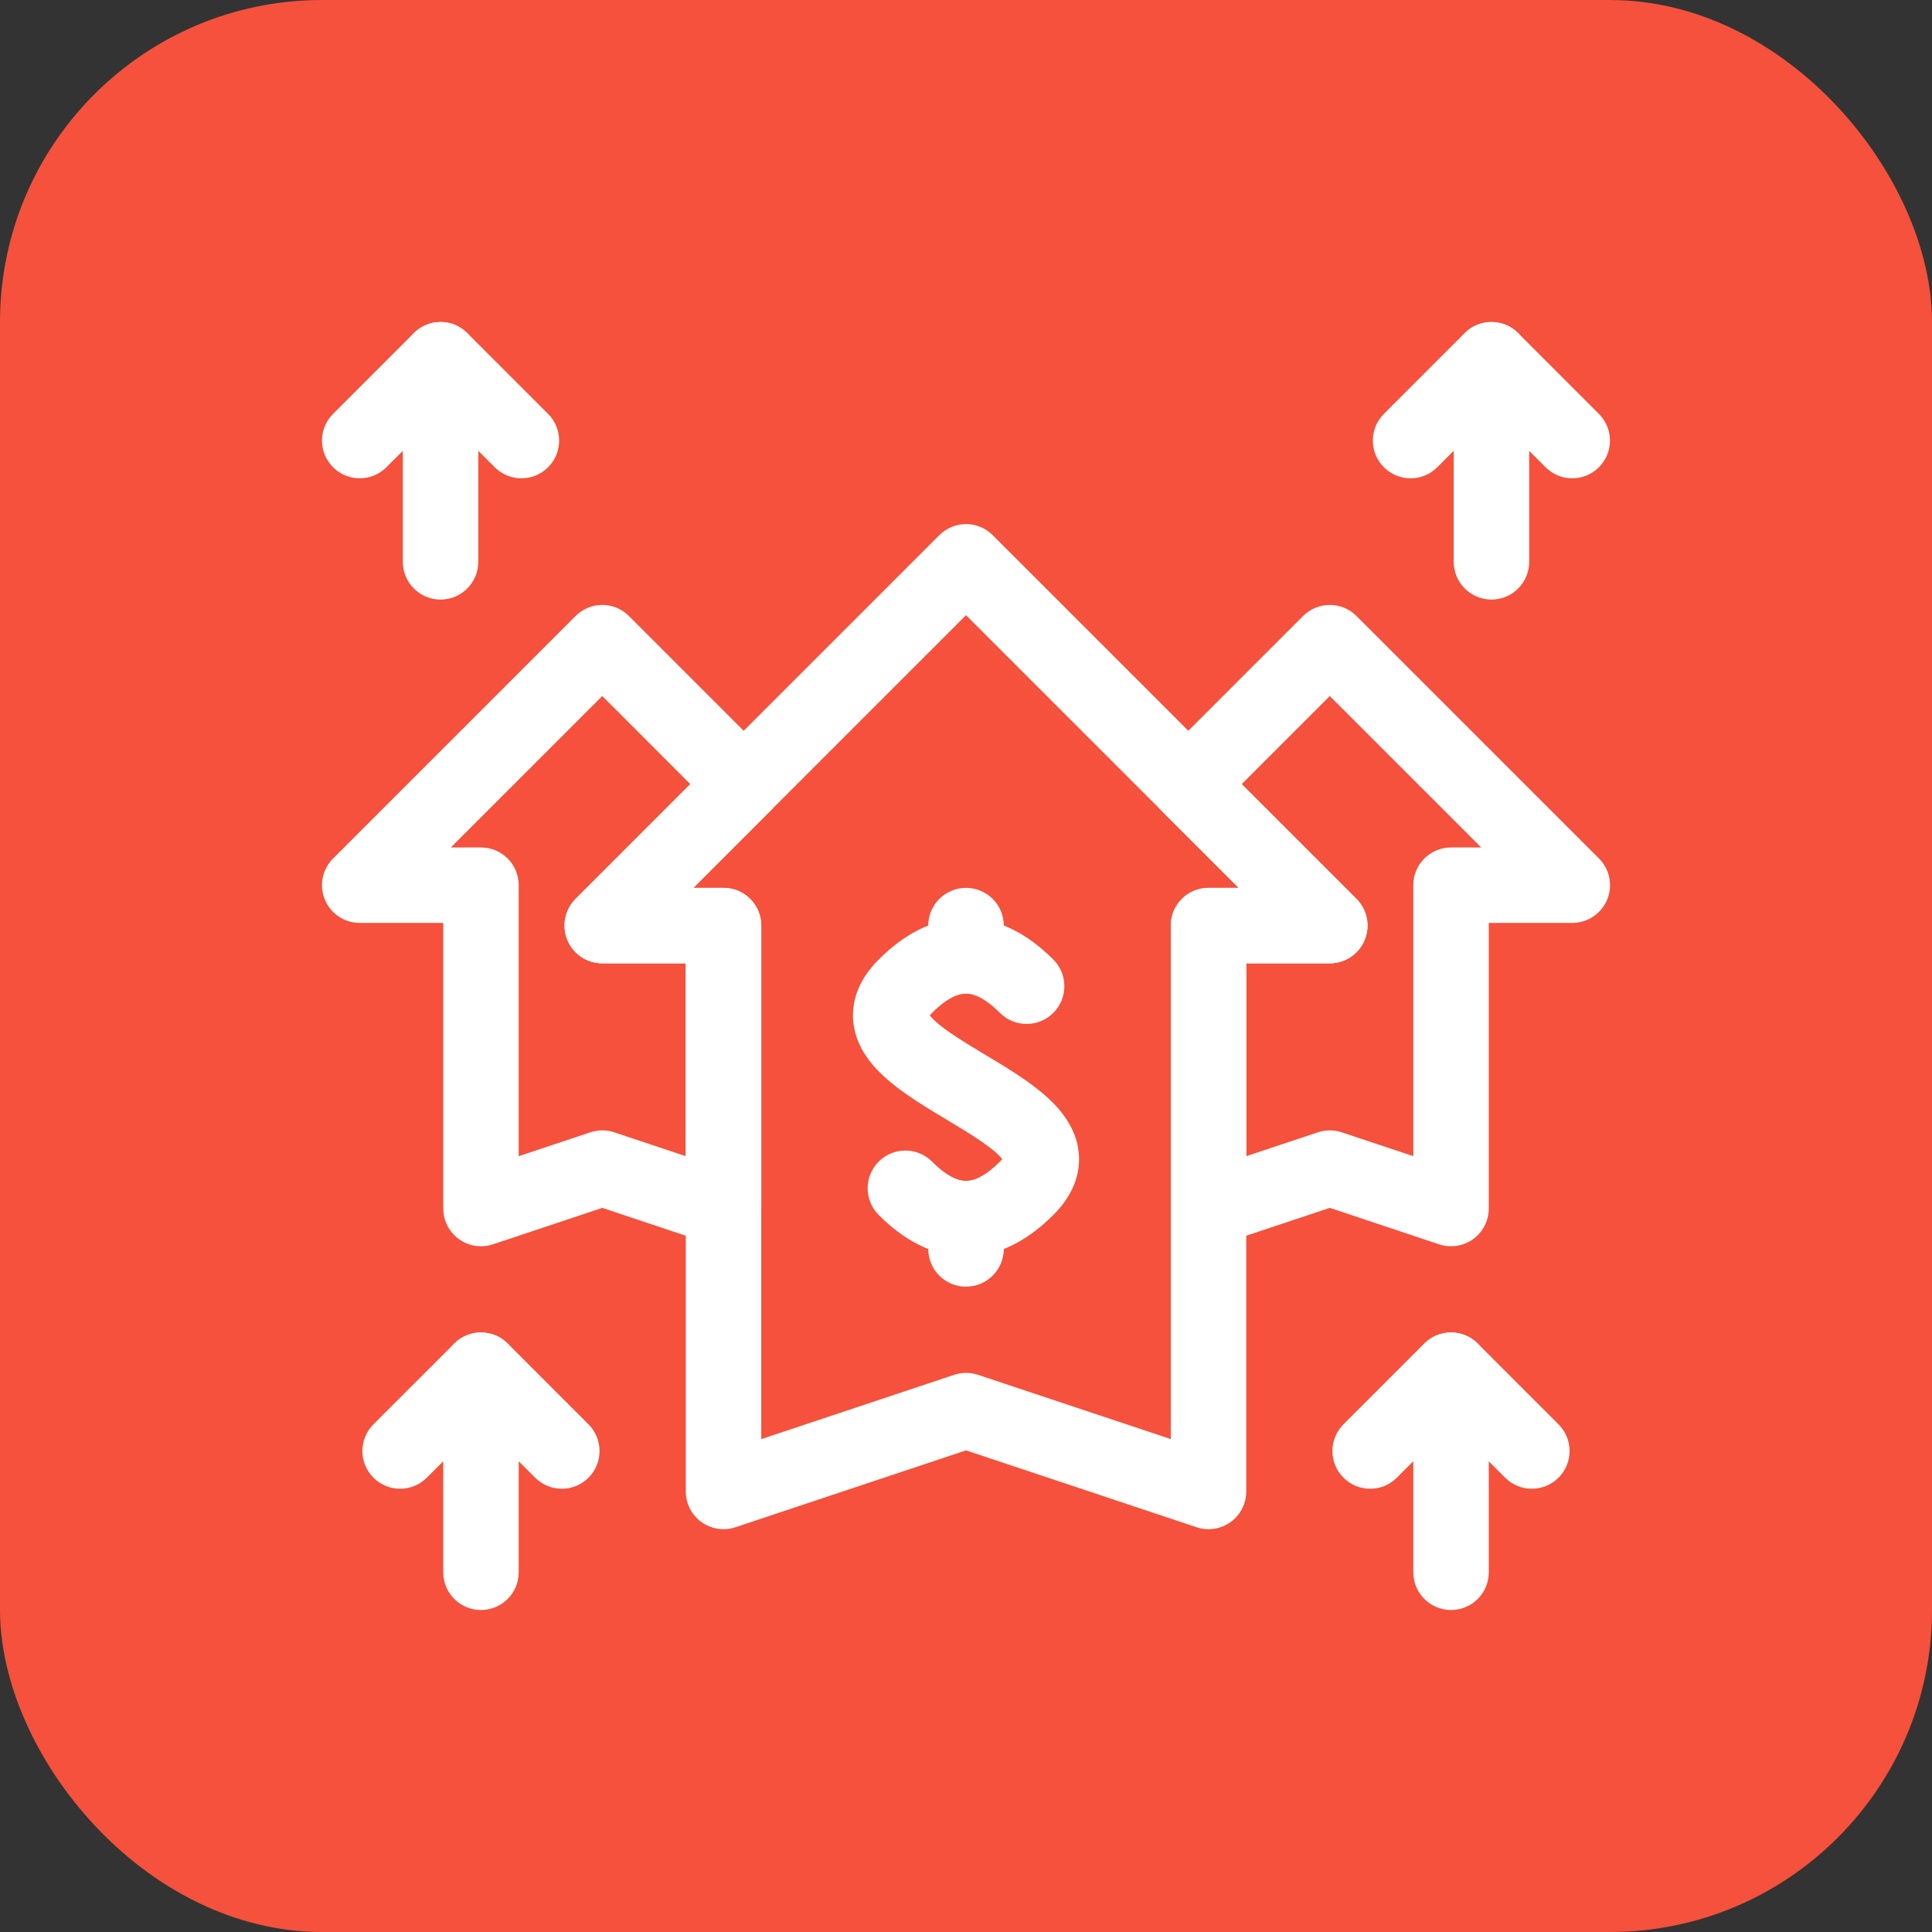 <svg width="48" height="48" viewBox="0 0 48 48" fill="none" xmlns="http://www.w3.org/2000/svg">
<rect x="0" y="0" width="48" height="48" fill="#333333" stroke="none"/>
<rect width="48" height="48" rx="8" fill="#F5513C"/>
<g clip-path="url(#clip0_7633_73100)">
<path fill-rule="evenodd" clip-rule="evenodd" d="M24 22.811C24.838 22.811 25.565 23.235 26.169 23.839C26.535 24.205 26.535 24.799 26.169 25.165C25.803 25.531 25.209 25.531 24.843 25.165C24.444 24.765 24.166 24.686 24 24.686C23.834 24.686 23.557 24.765 23.157 25.165C23.133 25.189 23.114 25.21 23.1 25.227C23.104 25.233 23.11 25.239 23.115 25.246C23.337 25.508 23.801 25.8 24.482 26.209C24.508 26.224 24.534 26.239 24.56 26.255C25.126 26.594 25.868 27.039 26.316 27.568C26.569 27.867 26.818 28.294 26.808 28.829C26.799 29.375 26.526 29.829 26.169 30.186C25.565 30.79 24.838 31.214 24 31.214C23.162 31.214 22.435 30.79 21.831 30.186C21.465 29.82 21.465 29.226 21.831 28.86C22.197 28.494 22.791 28.494 23.157 28.86C23.557 29.26 23.834 29.339 24 29.339C24.166 29.339 24.444 29.26 24.843 28.86C24.867 28.836 24.886 28.815 24.901 28.798C24.896 28.792 24.89 28.786 24.885 28.779C24.663 28.517 24.199 28.225 23.518 27.817C23.492 27.801 23.466 27.786 23.44 27.77C22.874 27.431 22.132 26.986 21.684 26.457C21.431 26.158 21.182 25.732 21.192 25.196C21.201 24.65 21.474 24.197 21.831 23.839C22.435 23.235 23.162 22.811 24 22.811ZM24.943 28.862C24.943 28.862 24.943 28.861 24.942 28.859C24.943 28.861 24.943 28.862 24.943 28.862ZM24.942 28.739C24.944 28.736 24.944 28.735 24.945 28.735C24.945 28.735 24.944 28.736 24.942 28.739ZM23.057 25.163C23.057 25.163 23.057 25.164 23.058 25.166C23.057 25.164 23.057 25.163 23.057 25.163ZM23.058 25.286C23.057 25.289 23.056 25.291 23.056 25.291C23.055 25.291 23.056 25.289 23.058 25.286Z" fill="white"/>
<path fill-rule="evenodd" clip-rule="evenodd" d="M24 29.339C24.518 29.339 24.938 29.759 24.938 30.276V31.029C24.938 31.547 24.518 31.967 24 31.967C23.482 31.967 23.062 31.547 23.062 31.029V30.276C23.062 29.759 23.482 29.339 24 29.339Z" fill="white"/>
<path fill-rule="evenodd" clip-rule="evenodd" d="M24 22.059C24.518 22.059 24.938 22.478 24.938 22.996V23.749C24.938 24.267 24.518 24.687 24 24.687C23.482 24.687 23.062 24.267 23.062 23.749V22.996C23.062 22.478 23.482 22.059 24 22.059Z" fill="white"/>
<path fill-rule="evenodd" clip-rule="evenodd" d="M24 13.021C24.249 13.021 24.488 13.12 24.663 13.296L33.701 22.333C33.969 22.601 34.049 23.004 33.904 23.355C33.759 23.705 33.417 23.933 33.038 23.933H30.963V37.054C30.963 37.356 30.818 37.639 30.574 37.815C30.329 37.991 30.015 38.039 29.729 37.944L24 36.034L18.272 37.944C17.986 38.039 17.672 37.991 17.427 37.815C17.183 37.639 17.038 37.356 17.038 37.054V23.933H14.963C14.584 23.933 14.242 23.705 14.097 23.355C13.952 23.004 14.032 22.601 14.3 22.333L23.337 13.296C23.513 13.12 23.752 13.021 24 13.021ZM17.226 22.058H17.975C18.493 22.058 18.913 22.478 18.913 22.996V35.754L23.704 34.157C23.896 34.093 24.104 34.093 24.297 34.157L29.088 35.754V22.996C29.088 22.478 29.508 22.058 30.025 22.058H30.775L24 15.284L17.226 22.058Z" fill="white"/>
<path fill-rule="evenodd" clip-rule="evenodd" d="M14.3 15.304C14.666 14.938 15.259 14.938 15.625 15.304L19.14 18.819C19.506 19.185 19.506 19.778 19.14 20.145L17.226 22.059H17.975C18.493 22.059 18.913 22.478 18.913 22.996V30.025C18.913 30.327 18.768 30.61 18.523 30.786C18.279 30.962 17.964 31.01 17.679 30.915L14.963 30.009L12.246 30.915C11.961 31.01 11.646 30.962 11.402 30.786C11.157 30.61 11.012 30.327 11.012 30.025V22.93H8.938C8.558 22.93 8.216 22.701 8.071 22.351C7.926 22 8.006 21.597 8.275 21.329L14.3 15.304ZM11.201 21.055H11.95C12.468 21.055 12.887 21.474 12.887 21.992V28.725L14.666 28.132C14.858 28.068 15.067 28.068 15.259 28.132L17.038 28.725V23.934H14.963C14.583 23.934 14.242 23.705 14.096 23.355C13.951 23.005 14.031 22.601 14.3 22.333L17.151 19.482L14.963 17.293L11.201 21.055Z" fill="white"/>
<path fill-rule="evenodd" clip-rule="evenodd" d="M32.375 15.304C32.741 14.938 33.335 14.938 33.701 15.304L39.726 21.329C39.994 21.597 40.074 22 39.929 22.351C39.784 22.701 39.442 22.93 39.063 22.93H36.988V30.025C36.988 30.327 36.843 30.61 36.599 30.786C36.354 30.962 36.04 31.01 35.754 30.915L33.038 30.009L30.322 30.915C30.036 31.01 29.722 30.962 29.477 30.786C29.233 30.61 29.088 30.327 29.088 30.025V22.996C29.088 22.478 29.508 22.059 30.026 22.059H30.775L28.86 20.145C28.685 19.969 28.586 19.73 28.586 19.482C28.586 19.233 28.685 18.994 28.86 18.819L32.375 15.304ZM30.849 19.482L33.701 22.333C33.969 22.601 34.049 23.005 33.904 23.355C33.759 23.705 33.417 23.934 33.038 23.934H30.963V28.725L32.742 28.132C32.934 28.068 33.142 28.068 33.334 28.132L35.113 28.725V21.992C35.113 21.474 35.533 21.055 36.05 21.055H36.8L33.038 17.293L30.849 19.482Z" fill="white"/>
<path fill-rule="evenodd" clip-rule="evenodd" d="M11.287 33.379C11.653 33.013 12.246 33.013 12.613 33.379L14.621 35.387C14.987 35.754 14.987 36.347 14.621 36.713C14.255 37.079 13.661 37.079 13.295 36.713L11.95 35.368L10.604 36.713C10.238 37.079 9.645 37.079 9.278 36.713C8.912 36.347 8.912 35.754 9.278 35.387L11.287 33.379Z" fill="white"/>
<path fill-rule="evenodd" clip-rule="evenodd" d="M35.386 33.379C35.752 33.013 36.346 33.013 36.712 33.379L38.721 35.387C39.087 35.754 39.087 36.347 38.721 36.713C38.354 37.079 37.761 37.079 37.395 36.713L36.049 35.368L34.704 36.713C34.338 37.079 33.744 37.079 33.378 36.713C33.012 36.347 33.012 35.754 33.378 35.387L35.386 33.379Z" fill="white"/>
<path fill-rule="evenodd" clip-rule="evenodd" d="M36.39 8.275C36.757 7.909 37.35 7.909 37.716 8.275L39.724 10.283C40.091 10.649 40.091 11.243 39.724 11.609C39.358 11.975 38.765 11.975 38.399 11.609L37.053 10.264L35.708 11.609C35.342 11.975 34.748 11.975 34.382 11.609C34.016 11.243 34.016 10.649 34.382 10.283L36.39 8.275Z" fill="white"/>
<path fill-rule="evenodd" clip-rule="evenodd" d="M10.283 8.275C10.649 7.909 11.243 7.909 11.609 8.275L13.617 10.283C13.983 10.649 13.983 11.243 13.617 11.609C13.251 11.975 12.657 11.975 12.291 11.609L10.946 10.264L9.6 11.609C9.234 11.975 8.641 11.975 8.275 11.609C7.908 11.243 7.908 10.649 8.275 10.283L10.283 8.275Z" fill="white"/>
<path fill-rule="evenodd" clip-rule="evenodd" d="M11.949 33.105C12.467 33.105 12.887 33.524 12.887 34.042V39.063C12.887 39.581 12.467 40 11.949 40C11.431 40 11.012 39.581 11.012 39.063V34.042C11.012 33.524 11.431 33.105 11.949 33.105Z" fill="white"/>
<path fill-rule="evenodd" clip-rule="evenodd" d="M36.051 33.105C36.569 33.105 36.988 33.524 36.988 34.042V39.063C36.988 39.581 36.569 40 36.051 40C35.533 40 35.113 39.581 35.113 39.063V34.042C35.113 33.524 35.533 33.105 36.051 33.105Z" fill="white"/>
<path fill-rule="evenodd" clip-rule="evenodd" d="M37.055 8C37.572 8 37.992 8.42 37.992 8.938V13.959C37.992 14.476 37.572 14.896 37.055 14.896C36.537 14.896 36.117 14.476 36.117 13.959V8.938C36.117 8.42 36.537 8 37.055 8Z" fill="white"/>
<path fill-rule="evenodd" clip-rule="evenodd" d="M10.945 8C11.463 8 11.883 8.42 11.883 8.938V13.959C11.883 14.476 11.463 14.896 10.945 14.896C10.428 14.896 10.008 14.476 10.008 13.959V8.938C10.008 8.42 10.428 8 10.945 8Z" fill="white"/>
</g>
<defs>
<clipPath id="clip0_7633_73100">
<rect width="32" height="32" fill="white" transform="translate(8 8)"/>
</clipPath>
</defs>
</svg>
